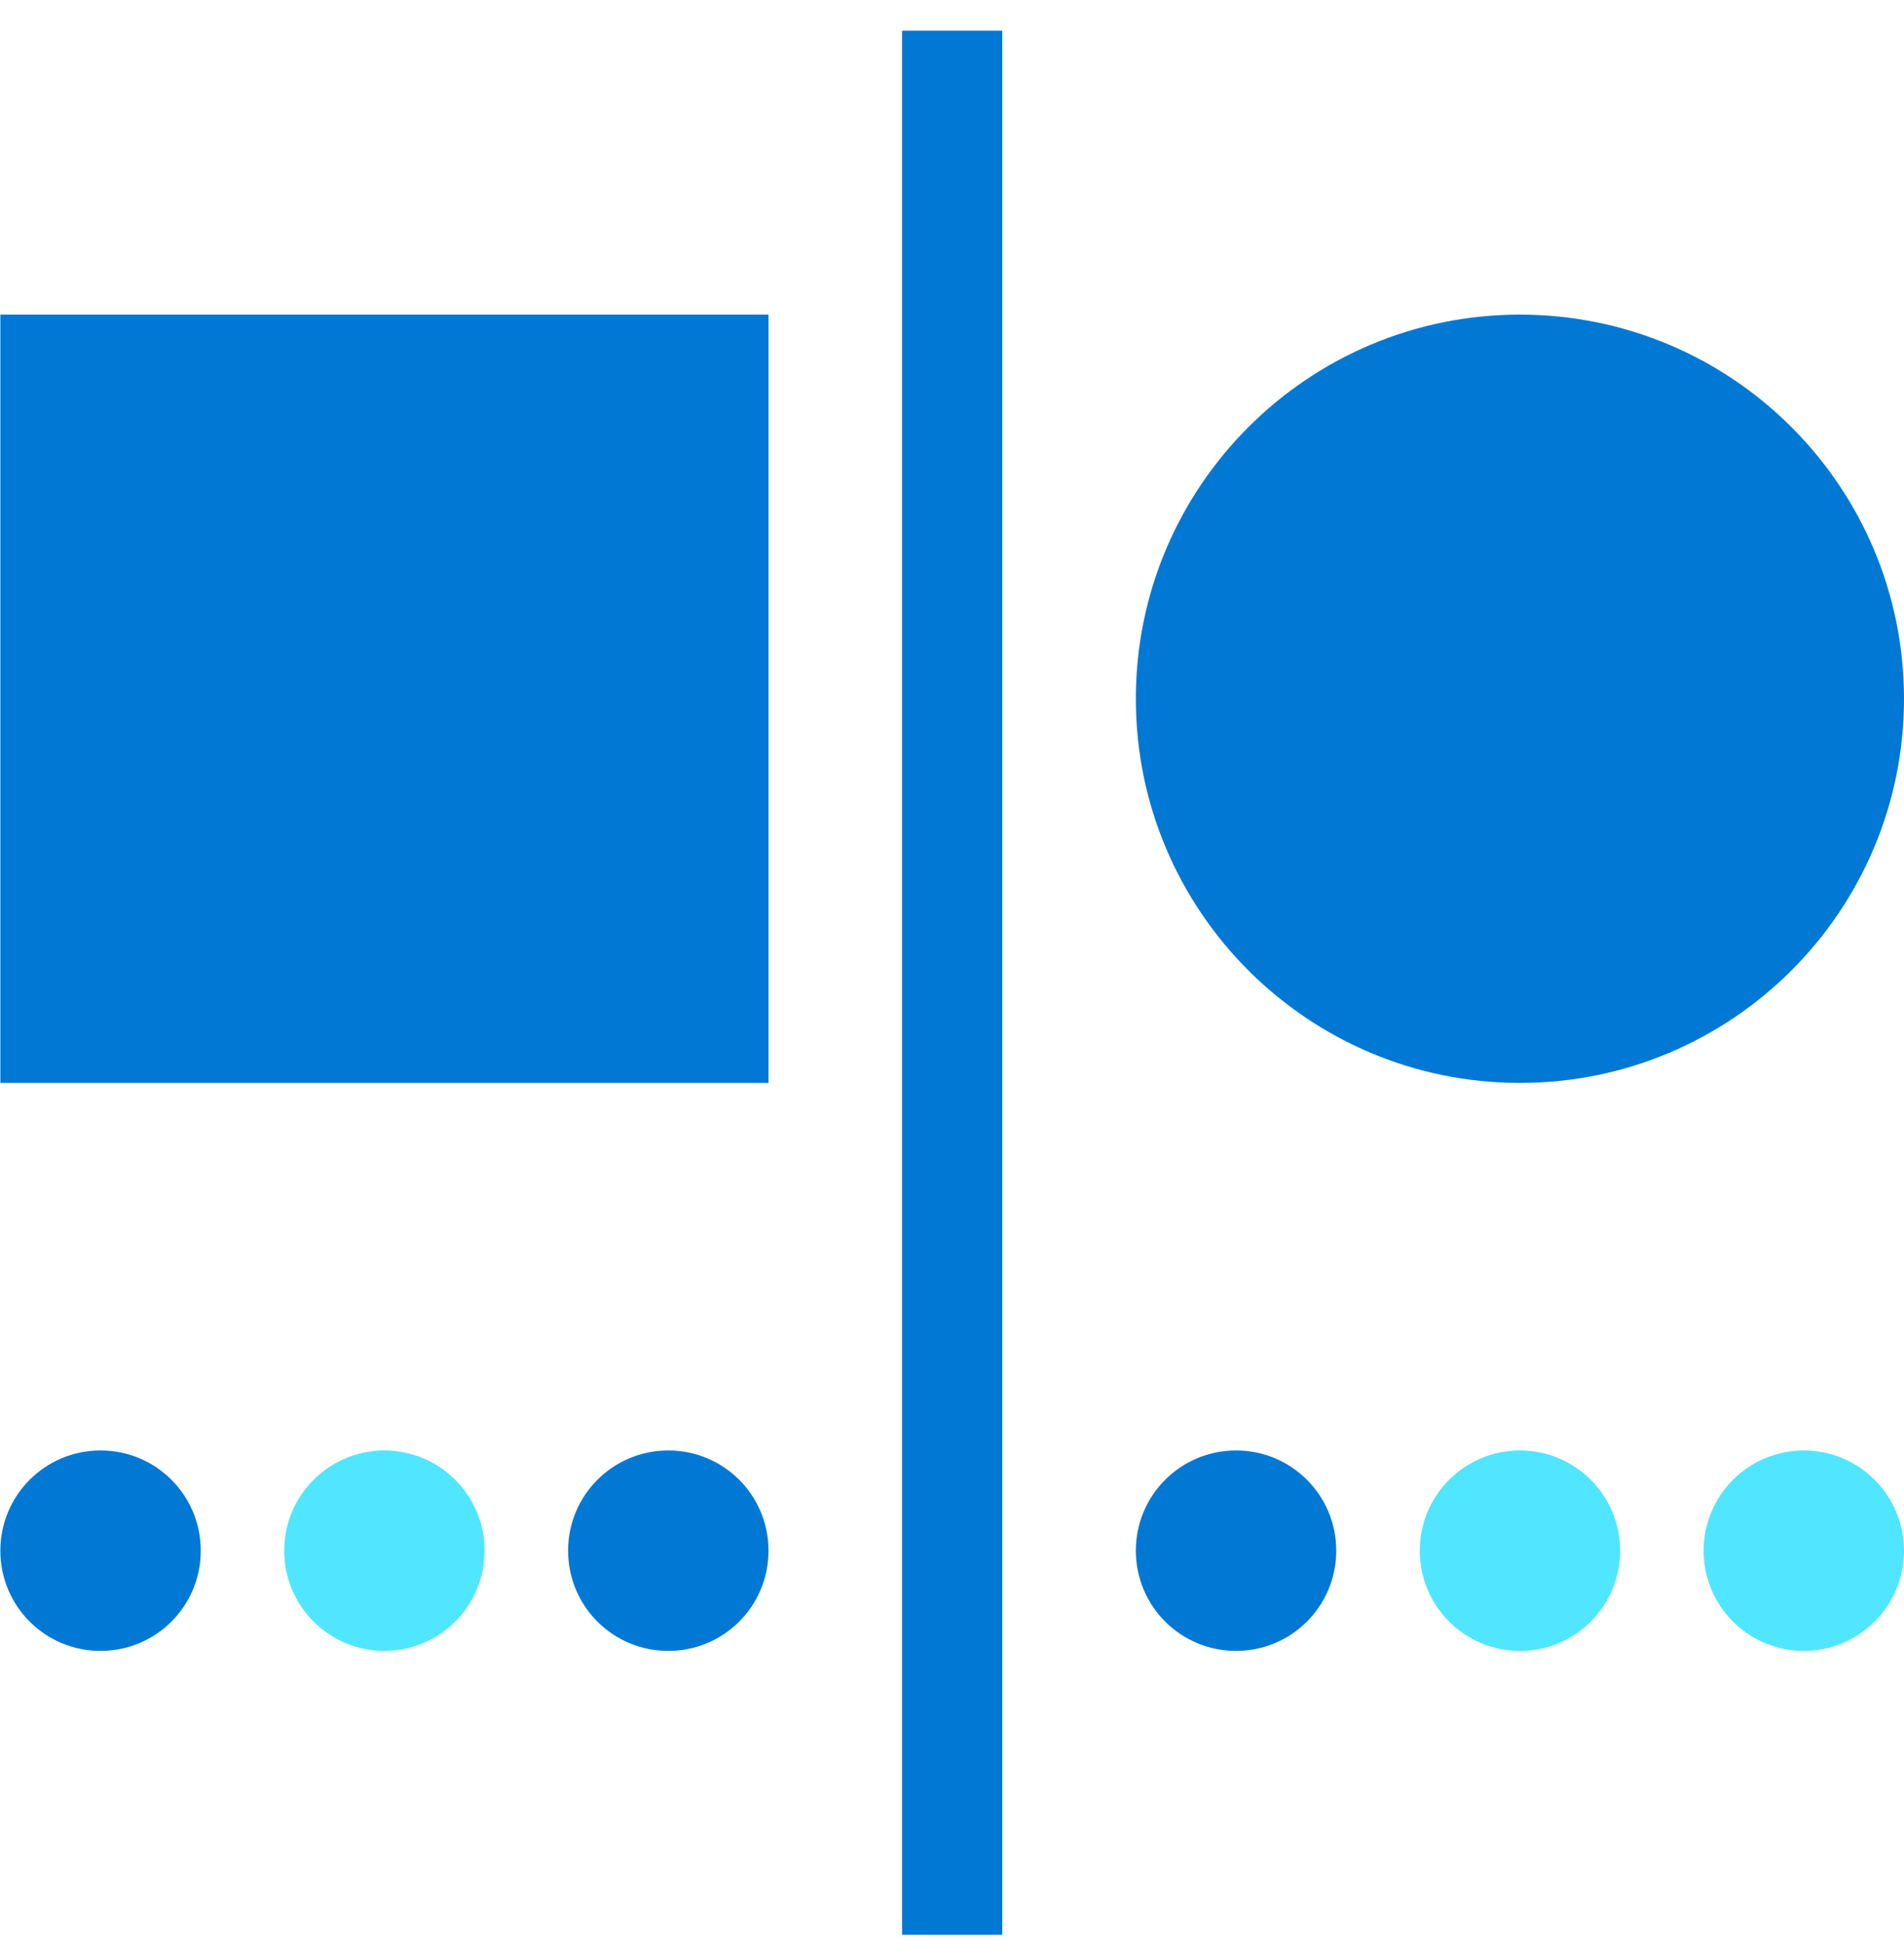 <svg data-slug-id="charts16" viewBox="0 0 48 49" xmlns="http://www.w3.org/2000/svg">
<path d="M25.267 0.774H22.741V48.765H25.267V0.774Z" fill="#0078D4"/>
<path d="M19.374 7.93H0.009V27.295H19.374V7.93Z" fill="#0078D4"/>
<path d="M38.317 27.295C32.971 27.295 28.635 22.959 28.635 17.613C28.635 12.266 32.971 7.93 38.317 7.93C43.664 7.93 48 12.266 48 17.613C48 22.959 43.664 27.295 38.317 27.295Z" fill="#0078D4"/>
<path d="M2.535 36.559C1.137 36.559 0.009 37.687 0.009 39.085C0.009 40.483 1.137 41.611 2.535 41.611C3.932 41.611 5.061 40.483 5.061 39.085C5.061 37.687 3.932 36.559 2.535 36.559Z" fill="#0078D4"/>
<path d="M9.691 41.611C11.086 41.611 12.217 40.48 12.217 39.085C12.217 37.69 11.086 36.559 9.691 36.559C8.296 36.559 7.165 37.69 7.165 39.085C7.165 40.48 8.296 41.611 9.691 41.611Z" fill="#50E6FF"/>
<path d="M16.848 36.559C15.45 36.559 14.322 37.687 14.322 39.085C14.322 40.483 15.45 41.611 16.848 41.611C18.246 41.611 19.374 40.483 19.374 39.085C19.374 37.687 18.246 36.559 16.848 36.559Z" fill="#0078D4"/>
<path d="M31.161 36.559C29.763 36.559 28.635 37.687 28.635 39.085C28.635 40.483 29.763 41.611 31.161 41.611C32.558 41.611 33.687 40.483 33.687 39.085C33.687 37.687 32.558 36.559 31.161 36.559Z" fill="#0078D4"/>
<path d="M38.318 41.611C39.713 41.611 40.844 40.48 40.844 39.085C40.844 37.69 39.713 36.559 38.318 36.559C36.923 36.559 35.792 37.69 35.792 39.085C35.792 40.48 36.923 41.611 38.318 41.611Z" fill="#50E6FF"/>
<path d="M45.474 41.611C46.869 41.611 48 40.48 48 39.085C48 37.69 46.869 36.559 45.474 36.559C44.079 36.559 42.948 37.69 42.948 39.085C42.948 40.48 44.079 41.611 45.474 41.611Z" fill="#50E6FF"/>
</svg>
